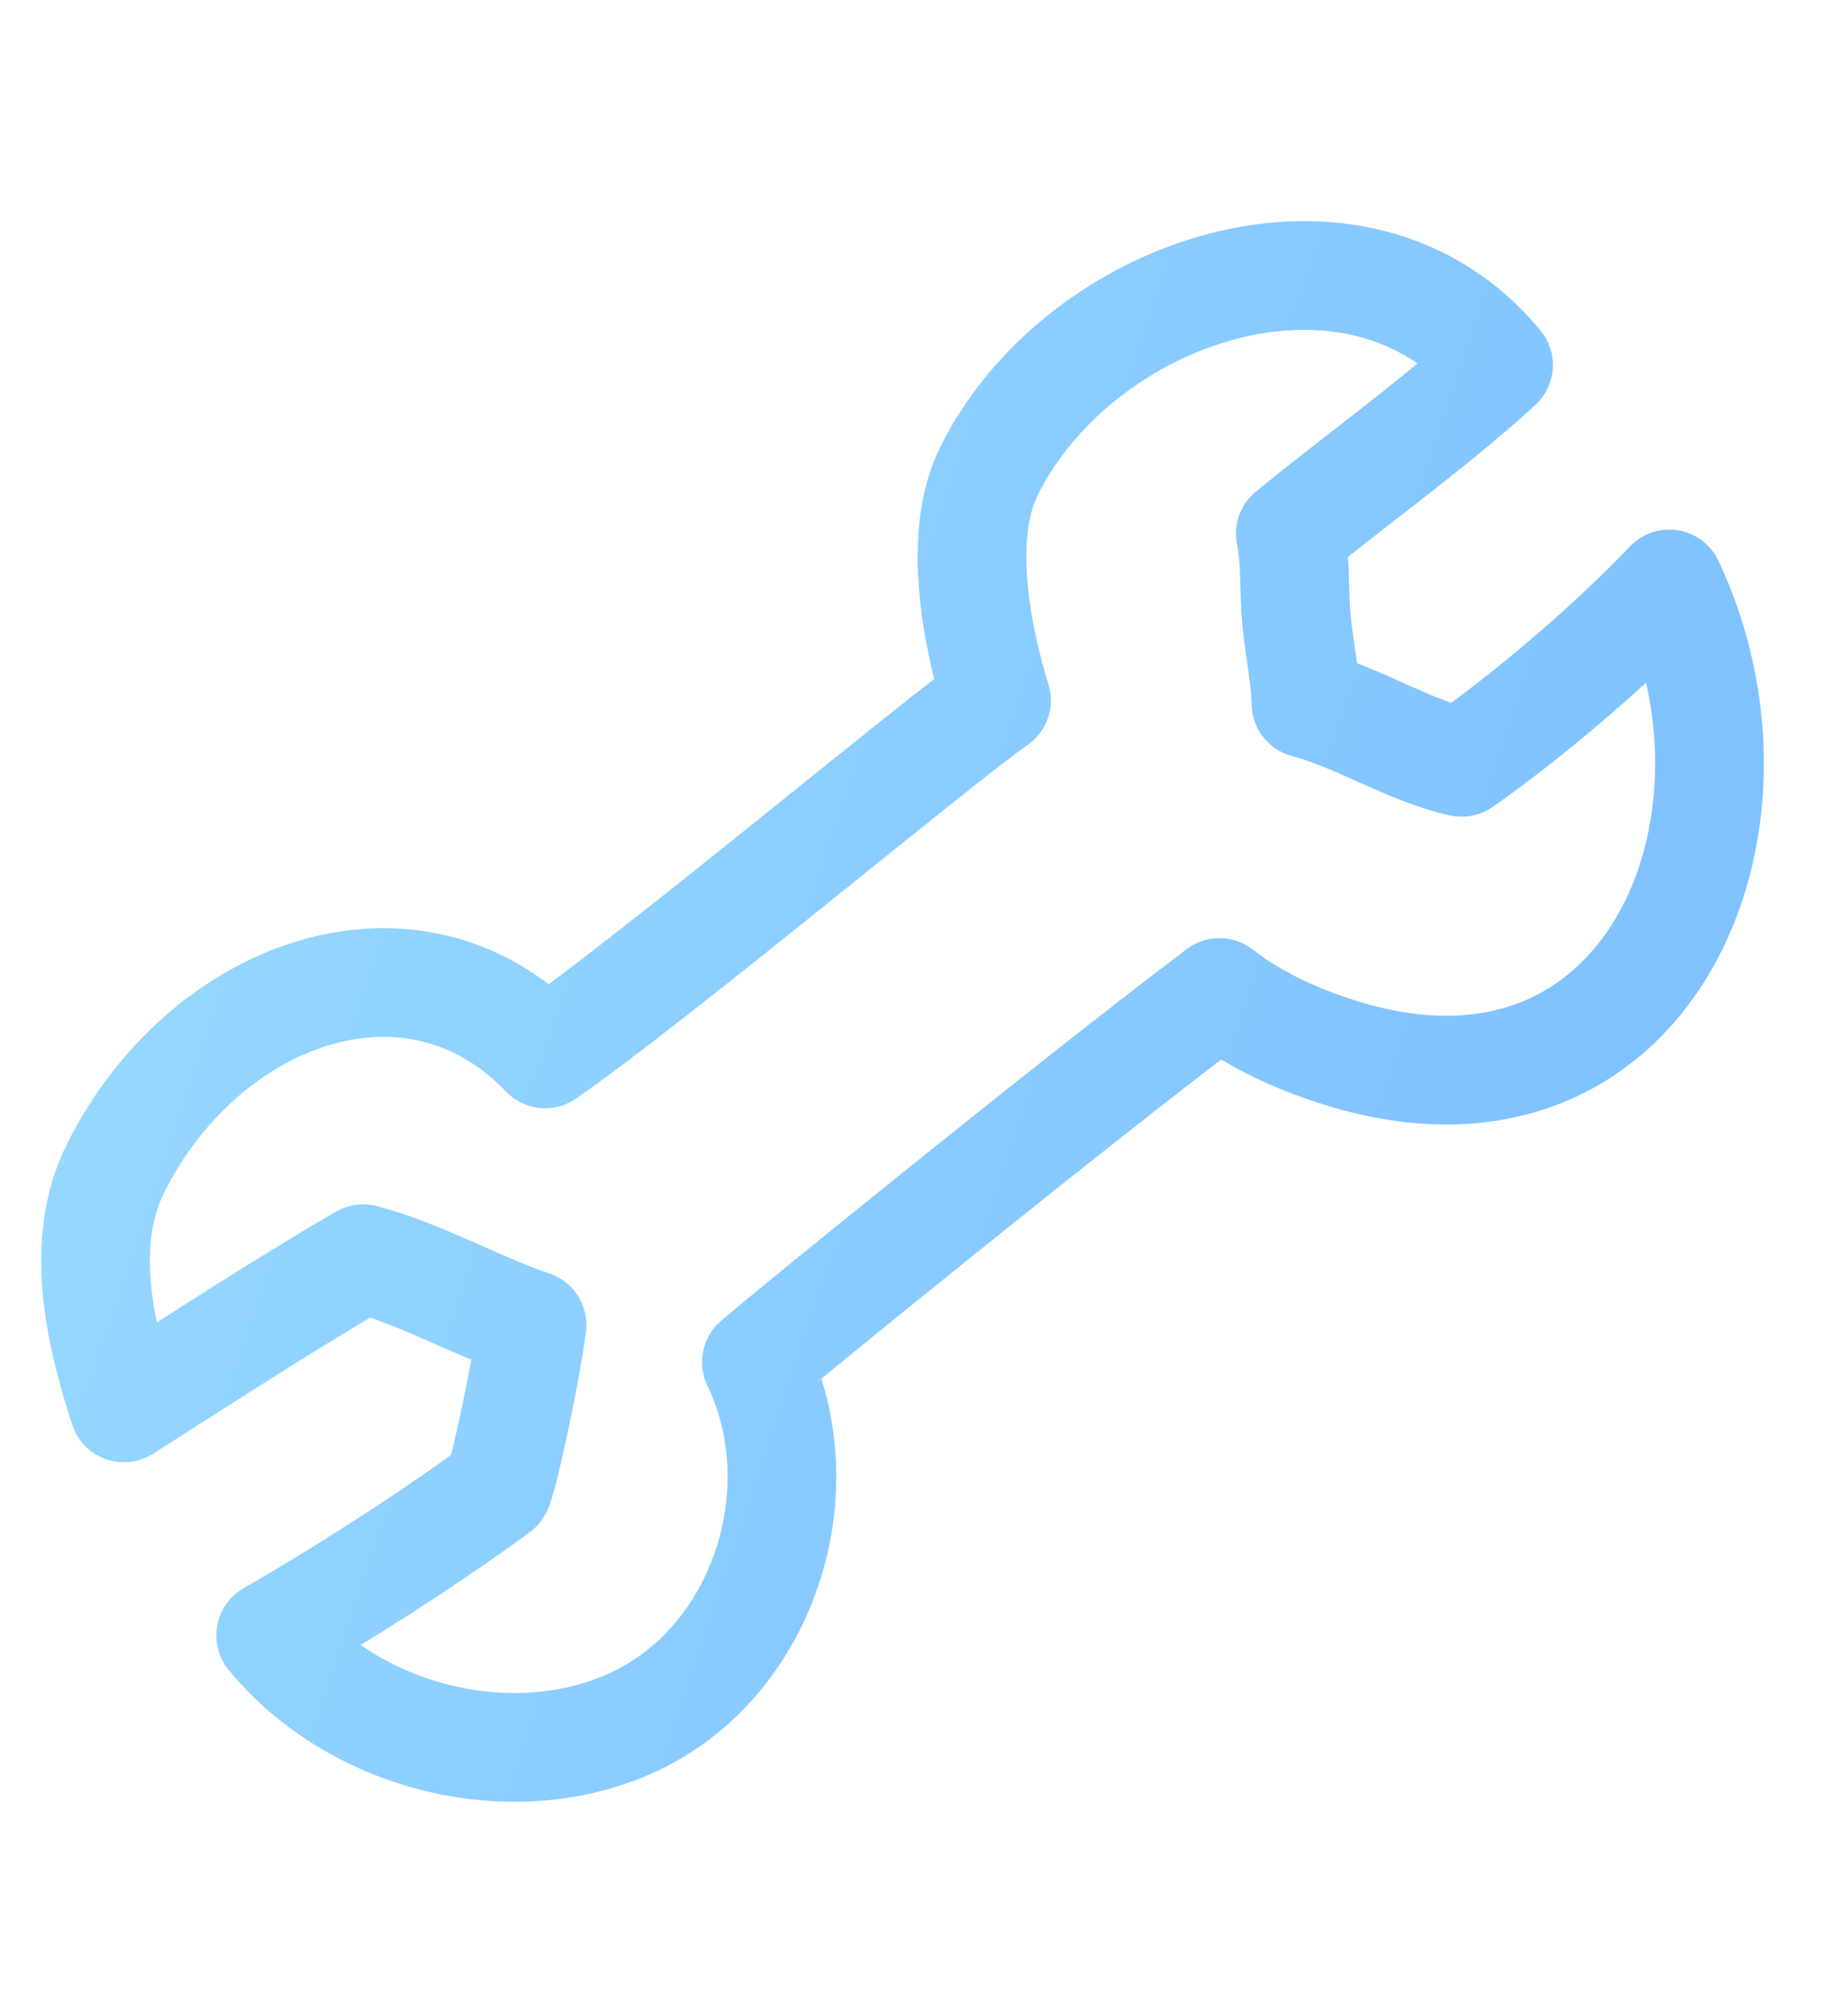 <?xml version="1.0" encoding="UTF-8"?> <svg xmlns="http://www.w3.org/2000/svg" width="34" height="37" viewBox="0 0 34 37" fill="none"> <path fill-rule="evenodd" clip-rule="evenodd" d="M22.436 18.255C19.733 20.292 14.413 24.617 13.916 25.053C15.062 27.42 14.048 30.606 11.592 31.701C9.371 32.691 6.502 31.942 4.979 30.078C6.207 29.374 7.786 28.375 9.149 27.381C9.223 27.327 9.655 25.375 9.788 24.369C8.914 24.087 7.665 23.398 6.68 23.151C5.107 24.066 3.496 25.126 2.279 25.894C1.838 24.53 1.441 22.857 2.129 21.482C3.747 18.249 7.589 16.834 10.03 19.383C12.072 17.965 17.366 13.538 18.334 12.883C17.963 11.677 17.61 9.851 18.192 8.672C19.842 5.33 24.966 3.564 27.57 6.713C26.361 7.819 25.008 8.778 23.739 9.815C23.829 10.256 23.813 10.733 23.836 11.181C23.866 11.77 24.013 12.349 24.028 12.939C25.007 13.2 25.912 13.803 26.892 14.021C28.151 13.138 29.663 11.844 30.712 10.741C32.819 15.211 30.306 21.084 24.717 19.381C23.914 19.136 23.102 18.775 22.436 18.255Z" stroke="url(#paint0_linear_269_9496)" stroke-opacity="0.5" stroke-width="2" stroke-miterlimit="1.5" stroke-linecap="round" stroke-linejoin="round"></path> <defs> <linearGradient id="paint0_linear_269_9496" x1="0.106" y1="18.595" x2="26.714" y2="27.596" gradientUnits="userSpaceOnUse"> <stop stop-color="#2FB3FF"></stop> <stop offset="1" stop-color="#0085FF"></stop> </linearGradient> </defs> </svg> 